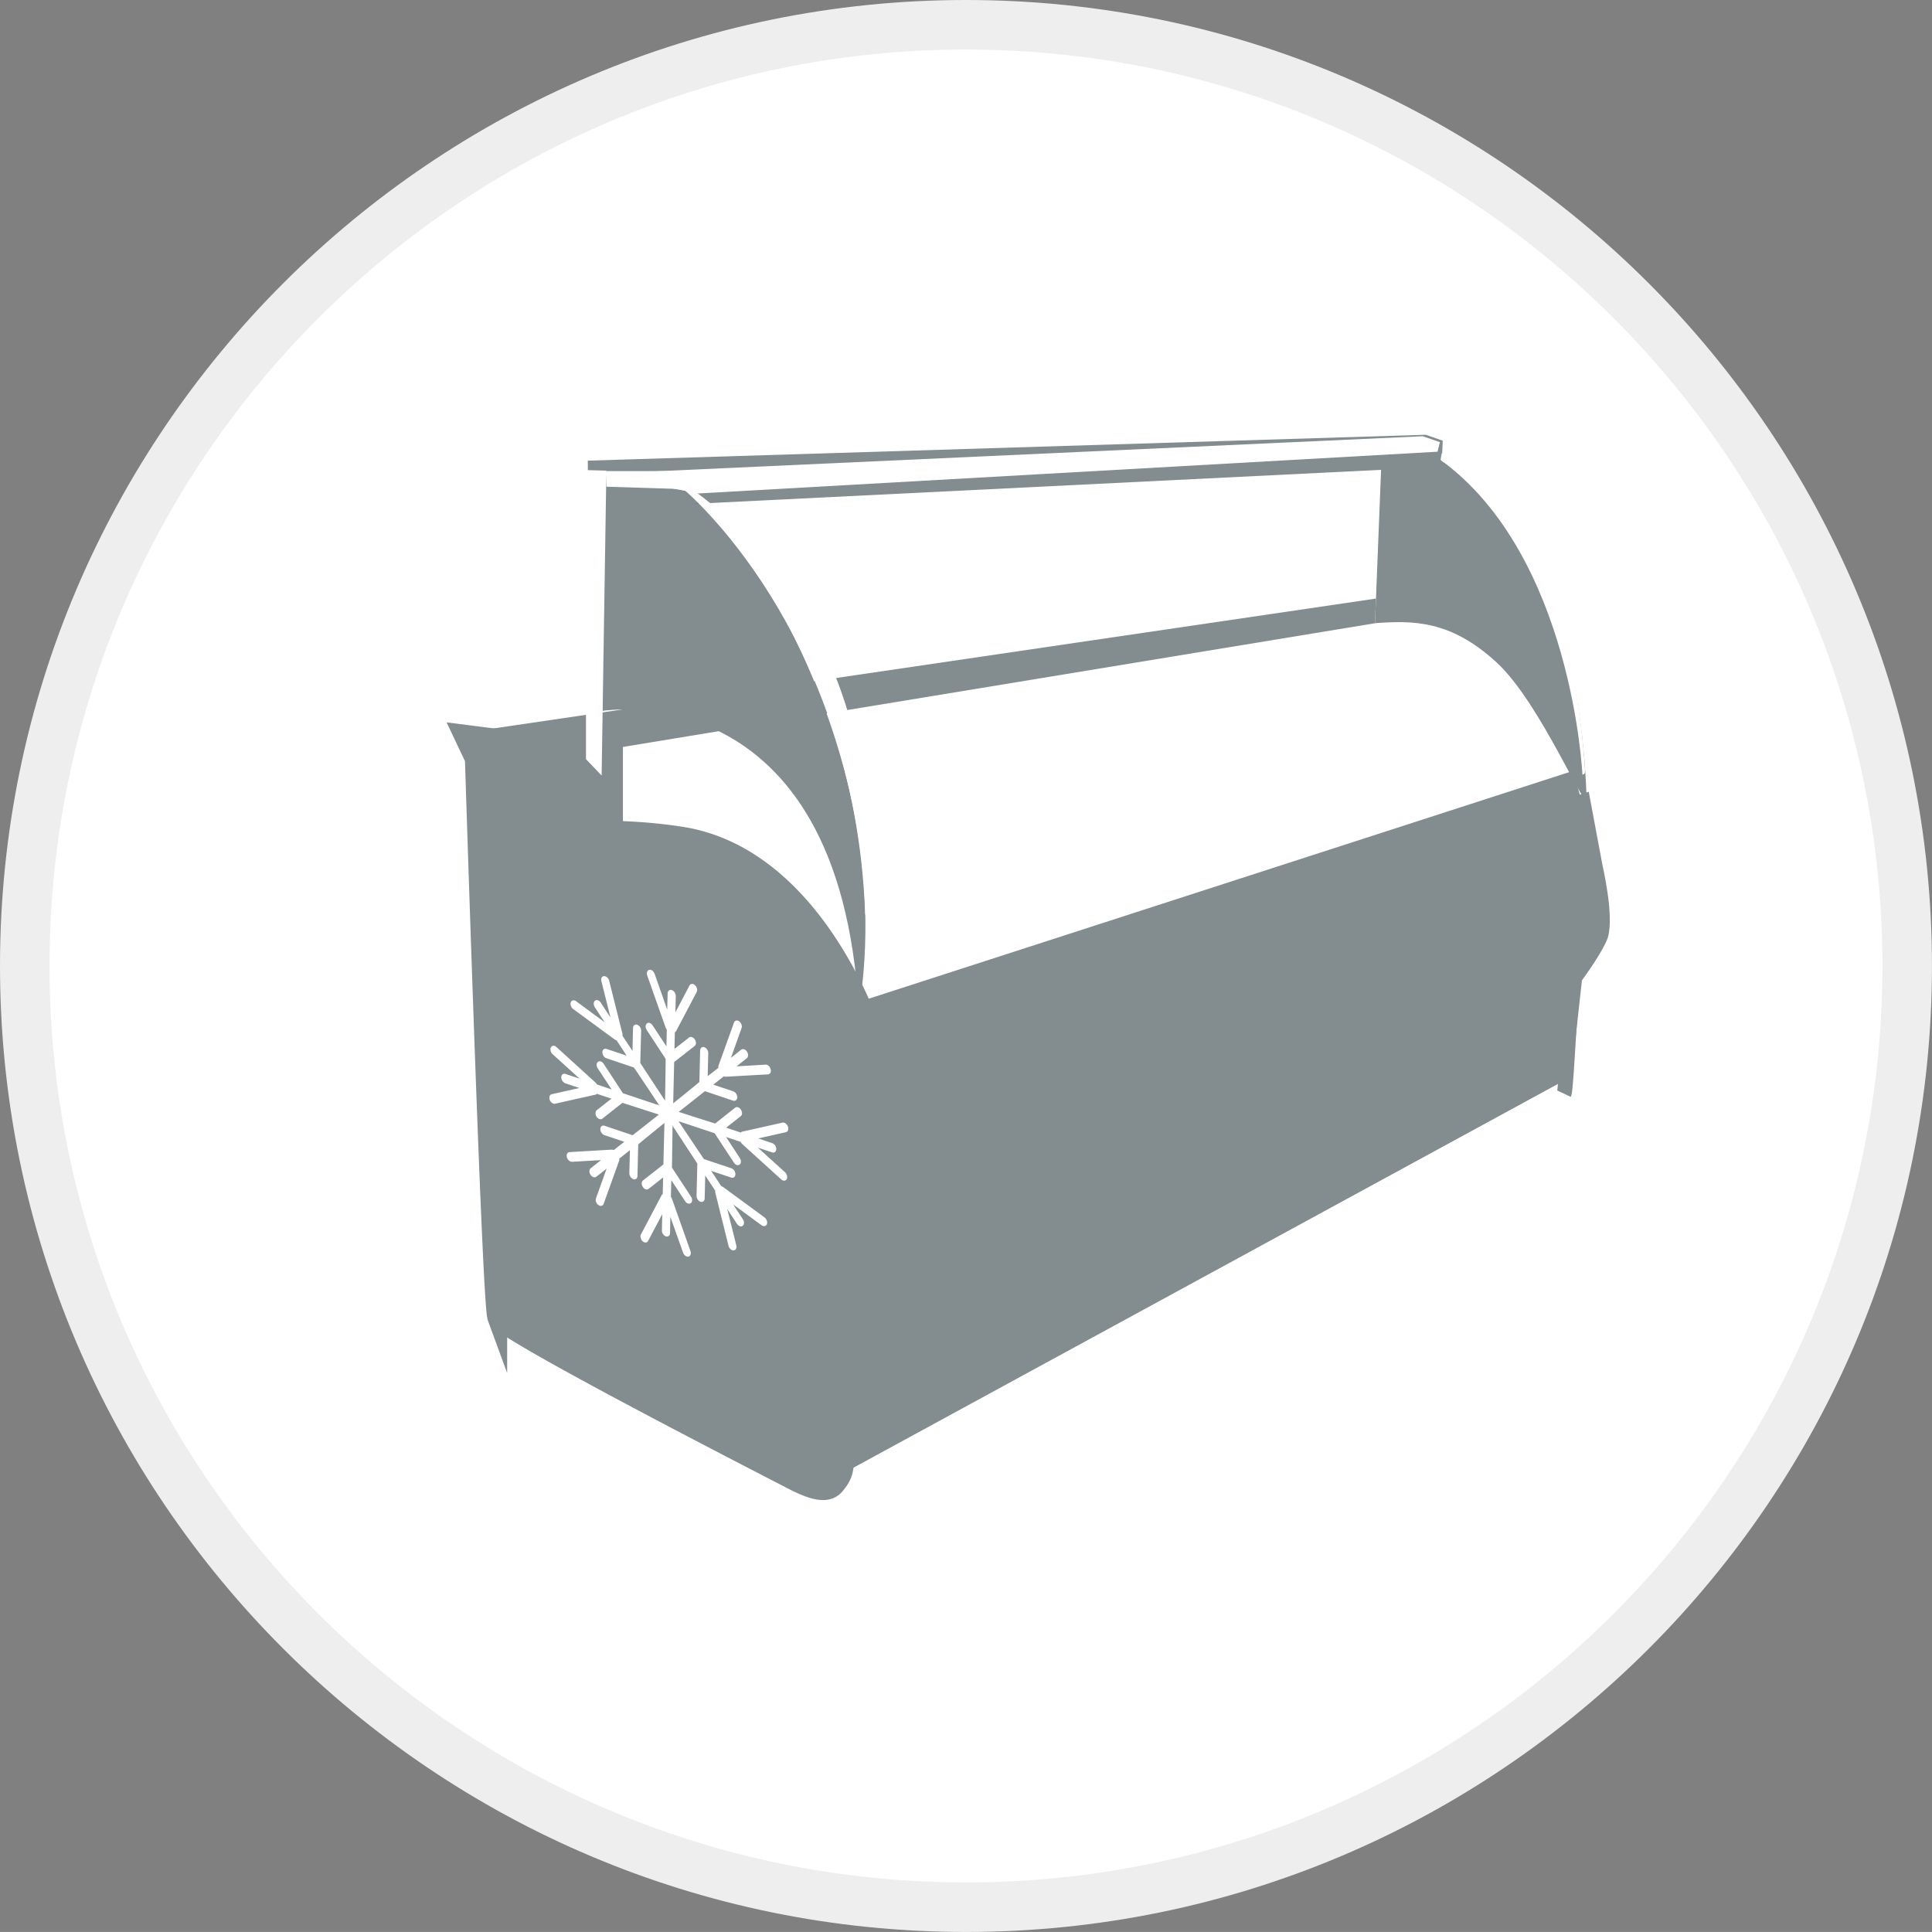 <svg xmlns="http://www.w3.org/2000/svg" xmlns:xlink="http://www.w3.org/1999/xlink" width="45.594" height="45.593" viewBox="0 0 45.594 45.593"><rect x="0" y="0" width="45.594" height="45.593" fill="#808080" stroke="none"/><defs><circle id="a" cx="22.796" cy="22.797" r="22.212"/></defs><clipPath id="b"><use xlink:href="#a" overflow="visible"/></clipPath><g clip-path="url(#b)"><defs><path id="c" d="M-326.755-1456.078h1519.792v2732.119H-326.755z"/></defs><clipPath id="d"><use xlink:href="#c" overflow="visible"/></clipPath><path clip-path="url(#d)" fill="#FFF" d="M-5.261-5.261h56.115v56.115H-5.261z"/></g><path fill="#EFEEEE" d="M22.796 45.593C10.227 45.593 0 35.367 0 22.796 0 10.227 10.227 0 22.796 0c12.571 0 22.797 10.227 22.797 22.796.001 12.571-10.226 22.797-22.797 22.797zm0-44.424c-11.925 0-21.627 9.701-21.627 21.627s9.702 21.628 21.627 21.628c11.926 0 21.628-9.702 21.628-21.628S34.723 1.169 22.796 1.169z"/><defs><path id="e" d="M16.667 12.033l-2.576.032.011-.902h2.554z"/></defs><clipPath id="f"><use xlink:href="#e" overflow="visible"/></clipPath><g clip-path="url(#f)"><defs><path id="g" d="M-326.755-1456.078h1519.792v2732.119H-326.755z"/></defs><clipPath id="h"><use xlink:href="#g" overflow="visible"/></clipPath><path clip-path="url(#h)" fill="#2A2F6F" d="M8.246 5.318h14.267v12.593H8.246z"/></g><defs><path id="i" d="M16.602 11.522l16.252-.716 4.228 6.983.623 4.144-.601 1.26-.116 1.547-.077.725-16.794 9.083"/></defs><clipPath id="j"><use xlink:href="#i" overflow="visible"/></clipPath><g clip-path="url(#j)"><defs><path id="k" d="M-326.755-1456.078h1519.792v2732.119H-326.755z"/></defs><clipPath id="l"><use xlink:href="#k" overflow="visible"/></clipPath><path clip-path="url(#l)" fill="#FFF" d="M10.757 4.96H43.55v35.434H10.757z"/></g><defs><path id="m" d="M11.106 16.863h9.848v18.374h-9.848z"/></defs><clipPath id="n"><use xlink:href="#m" overflow="visible"/></clipPath><g clip-path="url(#n)"><defs><path id="o" d="M-326.755-1456.078h1519.792v2732.119H-326.755z"/></defs><clipPath id="p"><use xlink:href="#o" overflow="visible"/></clipPath><g clip-path="url(#p)"><defs><path id="q" d="M11.106 15.783h10.521v19.874H11.106z"/></defs><clipPath id="r"><use xlink:href="#q" overflow="visible"/></clipPath><g clip-path="url(#r)"><defs><path id="s" d="M19.678 35.237l-7.943-4.148-.629-13.819 3.24.602 2.913-1.009 2.504 2.774.862 5.214.329 5.173-1.017.785z"/></defs><clipPath id="t"><use xlink:href="#s" overflow="visible"/></clipPath><g clip-path="url(#t)"><defs><path id="u" d="M11.106 15.783h10.521v19.874H11.106z"/></defs><clipPath id="v"><use xlink:href="#u" overflow="visible"/></clipPath><path clip-path="url(#v)" fill="#FFF" d="M5.261 11.017H26.8v30.064H5.261z"/></g></g></g></g><defs><path id="w" d="M11.106 14.126h21.365v3.555H11.106z"/></defs><clipPath id="x"><use xlink:href="#w" overflow="visible"/></clipPath><g clip-path="url(#x)"><defs><path id="y" d="M-326.755-1456.078h1519.792v2732.119H-326.755z"/></defs><clipPath id="z"><use xlink:href="#y" overflow="visible"/></clipPath><g clip-path="url(#z)"><defs><path id="A" d="M11.106 13.445h22.212v4.676H11.106z"/></defs><clipPath id="B"><use xlink:href="#A" overflow="visible"/></clipPath><g clip-path="url(#B)"><defs><path id="C" d="M32.449 14.708l-18.075 2.973-3.268-.411 21.365-3.144"/></defs><clipPath id="D"><use xlink:href="#C" overflow="visible"/></clipPath><g clip-path="url(#D)"><defs><path id="E" d="M11.106 13.445h22.212v4.676H11.106z"/></defs><clipPath id="F"><use xlink:href="#E" overflow="visible"/></clipPath><path clip-path="url(#F)" fill="#838D8F" d="M5.261 8.281h33.056v15.245H5.261z"/></g></g></g></g><defs><path id="G" d="M20.267 23.857c1.045-6.587-3.474-11.952-3.474-11.952l-2.599-.141.017 5.013s5.61-.935 6.056 7.08"/></defs><clipPath id="H"><use xlink:href="#G" overflow="visible"/></clipPath><g clip-path="url(#H)"><defs><path id="I" d="M-326.755-1456.078h1519.792v2732.119H-326.755z"/></defs><clipPath id="J"><use xlink:href="#I" overflow="visible"/></clipPath><path clip-path="url(#J)" fill="#838D8F" d="M8.349 5.918h17.92v23.784H8.349z"/></g><defs><path id="K" d="M11.735 31.089c.104.282 4.842 2.736 6.988 3.842.59.305.844.29.996.095.155-.2.214-.296.211-.831-.007-1.235-.016-2.885.006-3.386.032-.719.862-1.724 1.056-2.246.195-.52-.373-4.057-.373-4.057s-1.3-4.211-4.492-4.755a11.908 11.908 0 0 0-1.66-.145v-1.821l-3.279-.419c.001.001.416 13.366.547 13.723"/></defs><clipPath id="L"><use xlink:href="#K" overflow="visible"/></clipPath><g clip-path="url(#L)"><defs><path id="M" d="M-326.755-1456.078h1519.792v2732.119H-326.755z"/></defs><clipPath id="N"><use xlink:href="#M" overflow="visible"/></clipPath><path clip-path="url(#N)" fill="#FFF" d="M5.344 11.521h21.535v29.492H5.344z"/></g><g><defs><path id="O" d="M11.735 31.089c.104.282 4.842 2.736 6.988 3.842.59.305.844.29.996.095.155-.2.214-.296.211-.831-.007-1.235-.016-2.885.006-3.386.032-.719.862-1.724 1.056-2.246.195-.52-.373-4.057-.373-4.057s-1.3-4.211-4.492-4.755a11.908 11.908 0 0 0-1.66-.145v-1.821l-3.279-.419c.001.001.416 13.366.547 13.723z"/></defs><clipPath id="P"><use xlink:href="#O" overflow="visible"/></clipPath><g clip-path="url(#P)"><defs><path id="Q" d="M-326.755-1456.078h1519.792v2732.119H-326.755z"/></defs><clipPath id="R"><use xlink:href="#Q" overflow="visible"/></clipPath><path clip-path="url(#R)" fill="#838D8F" d="M5.344 11.521h21.535v29.492H5.344z"/></g></g><g><path fill="none" stroke="#838D8F" stroke-width=".467" stroke-miterlimit="10" d="M11.735 31.089c.104.282 4.842 2.736 6.988 3.842.59.305.844.29.996.095.155-.2.214-.296.211-.831-.007-1.235-.016-2.885.006-3.386.032-.719.862-1.724 1.056-2.246.195-.52-.373-4.057-.373-4.057s-1.3-4.211-4.492-4.755a11.908 11.908 0 0 0-1.66-.145v-1.821l-3.279-.419c.001.001.416 13.366.547 13.723z"/></g><g><defs><path id="S" d="M13.872 10.26h20.177v1.754H13.872z"/></defs><clipPath id="T"><use xlink:href="#S" overflow="visible"/></clipPath><g clip-path="url(#T)"><defs><path id="U" d="M-326.755-1456.078h1519.792v2732.119H-326.755z"/></defs><clipPath id="V"><use xlink:href="#U" overflow="visible"/></clipPath><g clip-path="url(#V)"><defs><path id="W" d="M13.444 9.937h21.043v2.338H13.444z"/></defs><clipPath id="X"><use xlink:href="#W" overflow="visible"/></clipPath><g clip-path="url(#X)"><defs><path id="Y" d="M13.872 10.871l19.774-.611.402.14-.028.617-20.144.997z"/></defs><clipPath id="Z"><use xlink:href="#Y" overflow="visible"/></clipPath><g clip-path="url(#Z)"><defs><path id="aa" d="M13.444 9.937h21.043v2.338H13.444z"/></defs><clipPath id="ab"><use xlink:href="#aa" overflow="visible"/></clipPath><path clip-path="url(#ab)" fill="#838D8F" d="M8.027 4.415h31.867v13.444H8.027z"/></g></g></g></g></g><g><defs><path id="ac" d="M14.091 11.186l19.486-.891.403.14-.055.225-17.439.985z"/></defs><clipPath id="ad"><use xlink:href="#ac" overflow="visible"/></clipPath><g clip-path="url(#ad)"><defs><path id="ae" d="M-326.755-1456.078h1519.792v2732.119H-326.755z"/></defs><clipPath id="af"><use xlink:href="#ae" overflow="visible"/></clipPath><path clip-path="url(#af)" fill="#FFF" d="M8.246 4.451h31.579v13.04H8.246z"/></g></g><g><defs><path id="ag" d="M34.018 10.881s3.19 1.422 3.425 7.94c.02.465-1.073-2.219-2.122-3.186-1.091-1.007-1.989-.993-2.872-.928l.145-3.652"/></defs><clipPath id="ah"><use xlink:href="#ag" overflow="visible"/></clipPath><g clip-path="url(#ah)"><defs><path id="ai" d="M-326.755-1456.078h1519.792v2732.119H-326.755z"/></defs><clipPath id="aj"><use xlink:href="#ai" overflow="visible"/></clipPath><path clip-path="url(#aj)" fill="#838D8F" d="M26.604 5.036H43.29v19.685H26.604z"/></g></g><g><defs><path id="ak" d="M20.705 25.009l16.689-5.843-.267-.975-16.966 5.488"/></defs><clipPath id="al"><use xlink:href="#ak" overflow="visible"/></clipPath><g clip-path="url(#al)"><defs><path id="am" d="M-326.755-1456.078h1519.792v2732.119H-326.755z"/></defs><clipPath id="an"><use xlink:href="#am" overflow="visible"/></clipPath><path clip-path="url(#an)" fill="#838D8F" d="M14.316 12.345h28.923v18.51H14.316z"/></g></g><g><defs><path id="ao" d="M19.878 34.78l17.113-9.322.035-.554-16.931 9.014"/></defs><clipPath id="ap"><use xlink:href="#ao" overflow="visible"/></clipPath><g clip-path="url(#ap)"><defs><path id="aq" d="M-326.755-1456.078h1519.792v2732.119H-326.755z"/></defs><clipPath id="ar"><use xlink:href="#aq" overflow="visible"/></clipPath><path clip-path="url(#ar)" fill="#838D8F" d="M14.033 19.059h28.838v21.566H14.033z"/></g></g><g><defs><path id="as" d="M16.987 11.57l-2.675-.084-.014-.368h2.514z"/></defs><clipPath id="at"><use xlink:href="#as" overflow="visible"/></clipPath><g clip-path="url(#at)"><defs><path id="au" d="M-326.755-1456.078h1519.792v2732.119H-326.755z"/></defs><clipPath id="av"><use xlink:href="#au" overflow="visible"/></clipPath><path clip-path="url(#av)" fill="#FFF" d="M8.453 5.272h14.379v12.144H8.453z"/></g></g><g><defs><path id="aw" d="M33.996 10.853l.028-.157s2.998 1.544 3.379 7.429c.013.187-.032.128-.059.161 0 0-.233-5.173-3.348-7.433"/></defs><clipPath id="ax"><use xlink:href="#aw" overflow="visible"/></clipPath><g clip-path="url(#ax)"><defs><path id="ay" d="M-326.755-1456.078h1519.792v2732.119H-326.755z"/></defs><clipPath id="az"><use xlink:href="#ay" overflow="visible"/></clipPath><path clip-path="url(#az)" fill="#FFF" d="M28.151 4.85h15.1v19.28h-15.1z"/></g></g><g><defs><path id="aA" d="M16.395 11.59l-.256-.037s4.022 3.333 4.278 10.001c.021.581 1.132-6.143-4.022-9.964"/></defs><clipPath id="aB"><use xlink:href="#aA" overflow="visible"/></clipPath><g clip-path="url(#aB)"><defs><path id="aC" d="M-326.755-1456.078h1519.792v2732.119H-326.755z"/></defs><clipPath id="aD"><use xlink:href="#aC" overflow="visible"/></clipPath><path clip-path="url(#aD)" fill="#FFF" d="M10.293 5.708h16.084v21.727H10.293z"/></g></g><g><defs><path id="aE" d="M13.829 11.094l.481.013-.112 7.195-.369-.386z"/></defs><clipPath id="aF"><use xlink:href="#aE" overflow="visible"/></clipPath><g clip-path="url(#aF)"><defs><path id="aG" d="M-326.755-1456.078h1519.792v2732.119H-326.755z"/></defs><clipPath id="aH"><use xlink:href="#aG" overflow="visible"/></clipPath><path clip-path="url(#aH)" fill="#FFF" d="M7.983 5.249h12.171v18.899H7.983z"/></g></g><g><defs><path id="aI" d="M17.886 27.084l.335.112c.053.019.097-.017.099-.078a.152.152 0 0 0-.093-.14l-.335-.112.655-.147c.048-.01.07-.069.047-.132-.021-.062-.078-.104-.127-.094l-.951.213a.065.065 0 0 0-.034.022l-.344-.116.343-.271c.04-.028.041-.098.004-.154-.035-.056-.097-.076-.135-.047l-.473.375c-.003.001-.86-.275-.86-.275l.619-.489.664.224c.053.016.097-.018.098-.079.002-.06-.04-.123-.092-.14l-.473-.159.25-.197a.077.077 0 0 0 .044.01l.998-.056c.051-.004.079-.057.063-.12-.016-.062-.069-.112-.119-.109l-.688.04.244-.192c.038-.03.04-.102.003-.156-.037-.056-.098-.075-.135-.046l-.243.193.25-.701c.021-.051-.006-.122-.055-.159s-.105-.023-.123.028l-.366 1.018a.1.1 0 0 0-.004.052l-.251.195.013-.542a.154.154 0 0 0-.092-.143c-.054-.016-.097.019-.099.079l-.018.743c0 .007-.618.504-.618.504l.023-.975.483-.378c.04-.032.042-.101.004-.155-.036-.054-.097-.076-.136-.045l-.344.27.009-.394a.062.062 0 0 0 .03-.028l.486-.922c.024-.048.006-.118-.041-.162-.046-.041-.106-.04-.129.008l-.333.634.009-.384c.001-.06-.041-.126-.093-.142-.053-.018-.098.019-.099.079l-.01.383-.298-.847c-.021-.062-.078-.104-.126-.092-.049.012-.07.069-.048.133l.434 1.227a.17.17 0 0 0 .028.051l-.009.394-.326-.495c-.036-.057-.097-.077-.134-.046-.039.031-.041.099-.004.156l.445.68c.004.004-.013.988-.013.988l-.585-.891.021-.761c.001-.06-.042-.124-.094-.141-.052-.017-.097.016-.098.077l-.013.542-.236-.359a.182.182 0 0 0-.002-.052l-.312-1.247c-.016-.062-.069-.11-.121-.108s-.079.055-.062.12l.214.857-.23-.352c-.037-.056-.097-.076-.136-.046-.038.029-.039.1-.004.155l.231.353-.674-.496c-.051-.037-.104-.024-.124.027-.018.052.007.123.057.159l.979.718c.015.012.03.019.045.02l.236.361-.473-.158c-.052-.02-.097.018-.099.076 0 .061.041.127.094.143l.65.219c.005 0 .599.894.599.894l-.857-.286c-.002-.006-.455-.695-.455-.695-.036-.057-.097-.076-.135-.046-.039.032-.041.101-.004.155l.327.496-.345-.117a.137.137 0 0 0-.033-.043l-.926-.842c-.047-.041-.105-.039-.129.009-.024.046-.007.119.041.162l.637.577-.335-.112c-.053-.018-.097.018-.098.078a.154.154 0 0 0 .093.143l.335.111-.654.147c-.049.01-.069.067-.048.131.022.061.08.104.127.093l.951-.213a.06.06 0 0 0 .036-.021l.344.115-.347.272c-.038.031-.04.1-.004.154.038.057.098.076.137.045l.473-.373.86.277-.618.488-.665-.224c-.052-.018-.097.018-.099.077a.156.156 0 0 0 .093.143l.473.159-.25.196a.1.1 0 0 0-.045-.011l-.998.058c-.05.003-.079.058-.063.119.016.063.069.111.12.11l.687-.04-.244.192c-.039.03-.04.1-.004.153.037.058.098.077.137.047l.243-.191-.251.699c-.019.053.005.124.056.16.05.037.105.022.124-.026l.366-1.02a.107.107 0 0 0 .005-.05l.249-.198-.013.543a.156.156 0 0 0 .094.142c.052.017.097-.017.098-.077l.018-.745c0-.005.618-.506.618-.506l-.024.979-.482.378c-.039.029-.041.1-.003.155.035.055.096.075.134.045l.344-.271-.009.395c-.013.004-.023.016-.029.029l-.486.922c-.024.044-.006.118.042.162.046.04.104.037.128-.011l.334-.631-.009.384c-.001.061.041.124.093.14.053.019.097-.016.099-.076l.008-.385.3.845c.021.062.079.104.126.095.049-.011.07-.07.048-.132l-.435-1.23a.17.17 0 0 0-.026-.05l.009-.393.326.496c.037.055.098.076.136.045.039-.03.04-.101.002-.154l-.448-.683c-.001-.003.014-.988.014-.988l.585.893-.019.759c-.001.06.041.125.093.142.052.018.097-.017.099-.077l.013-.542.237.359a.125.125 0 0 0 .002.051l.311 1.249c.015.062.07.111.121.107.05-.003.079-.057.062-.119l-.213-.856.23.35c.037.055.098.076.135.045.038-.029.04-.099.004-.154l-.23-.35.674.494c.049.033.104.022.123-.029.018-.051-.007-.122-.056-.158l-.979-.719a.117.117 0 0 0-.044-.021l-.236-.359.474.159c.052.017.096-.019.097-.08a.15.15 0 0 0-.093-.14l-.651-.218c-.004-.003-.598-.893-.598-.893l.852.284c.002.005.454.692.454.692.036.057.097.078.136.046.039-.028.04-.098.004-.154l-.325-.496.344.116a.195.195 0 0 0 .032.045l.926.84c.047.043.106.038.13-.006.025-.047.006-.12-.04-.163l-.64-.58z"/></defs><clipPath id="aJ"><use xlink:href="#aI" overflow="visible"/></clipPath><g clip-path="url(#aJ)"><defs><path id="aK" d="M-326.755-1456.078h1519.792v2732.119H-326.755z"/></defs><clipPath id="aL"><use xlink:href="#aK" overflow="visible"/></clipPath><path clip-path="url(#aL)" fill="#FFF" d="M7.117 17.041h17.331v18.46H7.117z"/></g></g><g><path fill="none" stroke="#838D8F" stroke-width=".35" stroke-miterlimit="10" d="M20.62 24.506l4.681-1.564 12.057-4.029.289 1.546s.268 1.152.129 1.617c-.035.115-.234.481-.619 1.004-.105.144-.183 2.598-.246 2.731"/></g><g><defs><path id="aM" d="M20.735 24.528l16.599-5.647.629 2.431-.575 1.327-.28 2.526-16.978 9.132-.115-3.933 1.067-1.566z"/></defs><clipPath id="aN"><use xlink:href="#aM" overflow="visible"/></clipPath><g clip-path="url(#aN)"><defs><path id="aO" d="M-326.755-1456.078h1519.792v2732.119H-326.755z"/></defs><clipPath id="aP"><use xlink:href="#aO" overflow="visible"/></clipPath><path clip-path="url(#aP)" fill="#838D8F" d="M14.169 13.036h29.639v27.106H14.169z"/></g></g></svg>